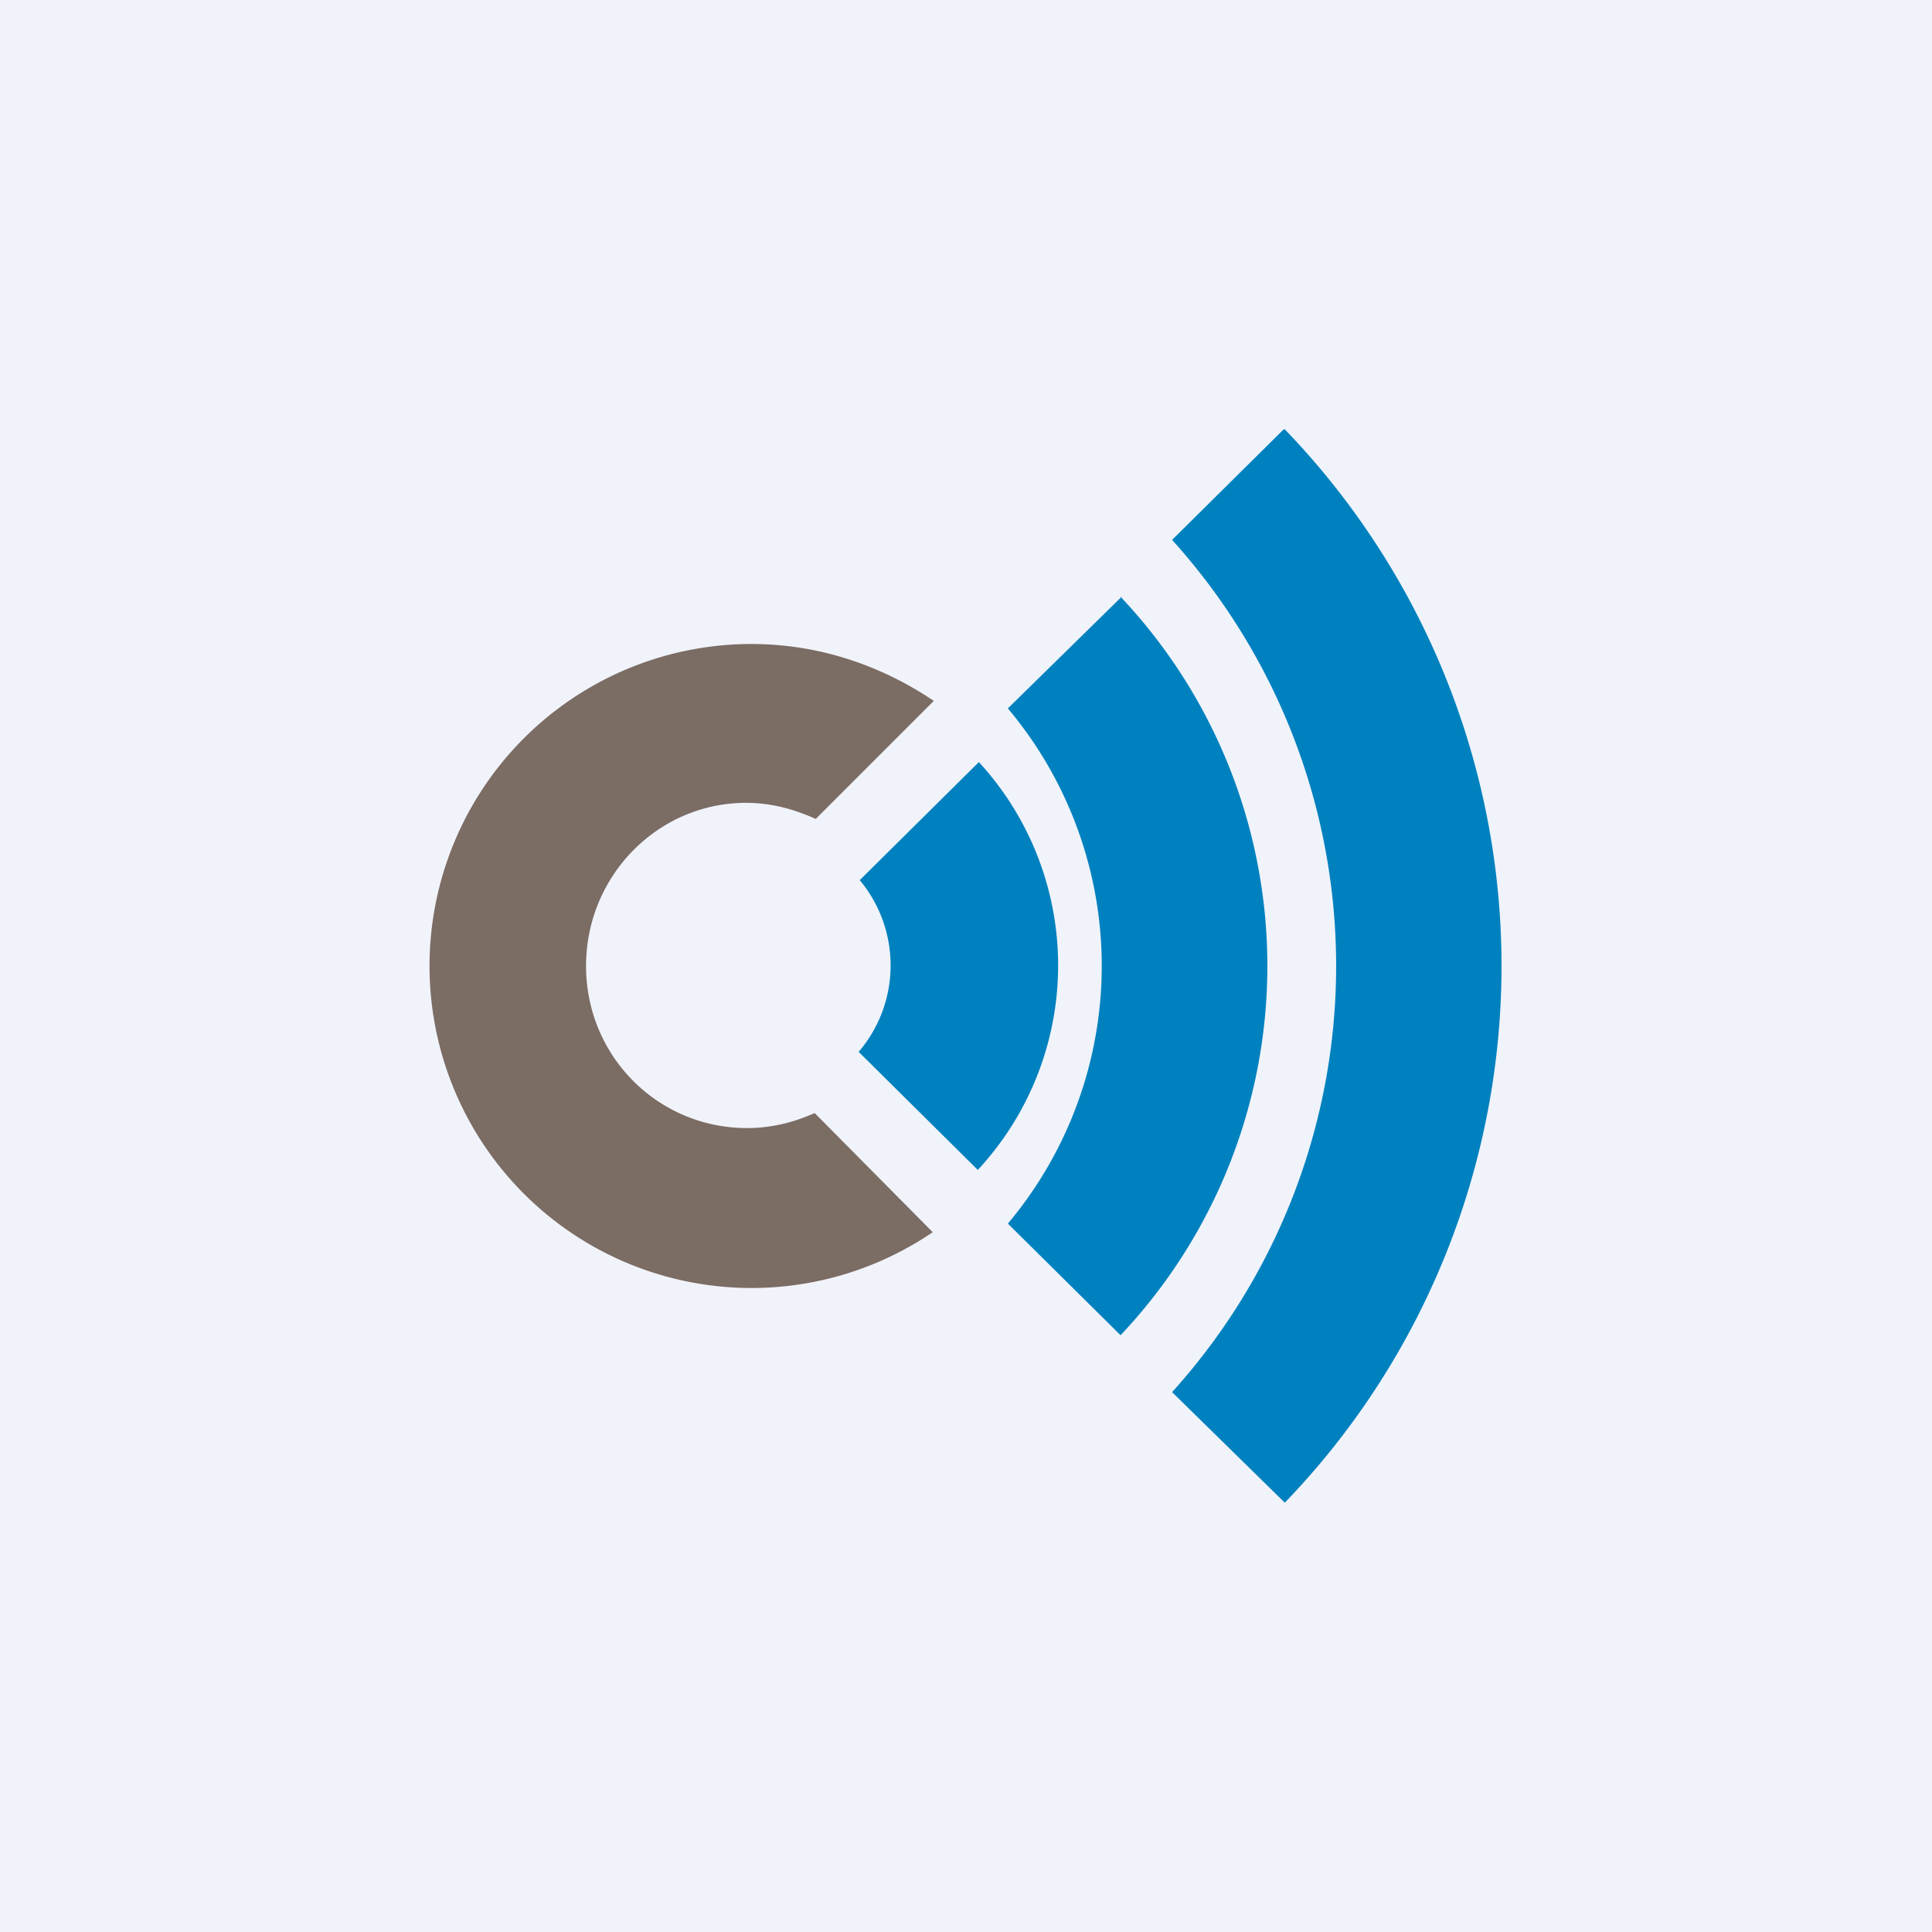 <!-- by TradingView --><svg width="18" height="18" viewBox="0 0 18 18" xmlns="http://www.w3.org/2000/svg"><path fill="#F0F3FA" d="M0 0h18v18H0z"/><path d="M7 6c.63 0 1.21.2 1.7.53l-1.1 1.1c-.2-.09-.41-.15-.65-.15-.82 0-1.49.68-1.49 1.52s.67 1.51 1.5 1.51c.22 0 .43-.05.63-.14l1.1 1.11A3 3 0 1 1 7 6Z" fill="#7B6C64"/><path d="M9.12 7.1a2.8 2.8 0 0 1-.01 3.8L8 9.8a1.24 1.24 0 0 0 .01-1.6l1.11-1.1ZM11.97 4a7.2 7.2 0 0 1 0 10l-1.05-1.03a5.92 5.92 0 0 0 0-7.94L11.96 4Z" fill="#0081BF"/><path d="M10.44 5.56a5.01 5.01 0 0 1 0 6.88L9.39 11.4a3.73 3.73 0 0 0 0-4.8l1.06-1.04Z" fill="#0081BF"/></svg>